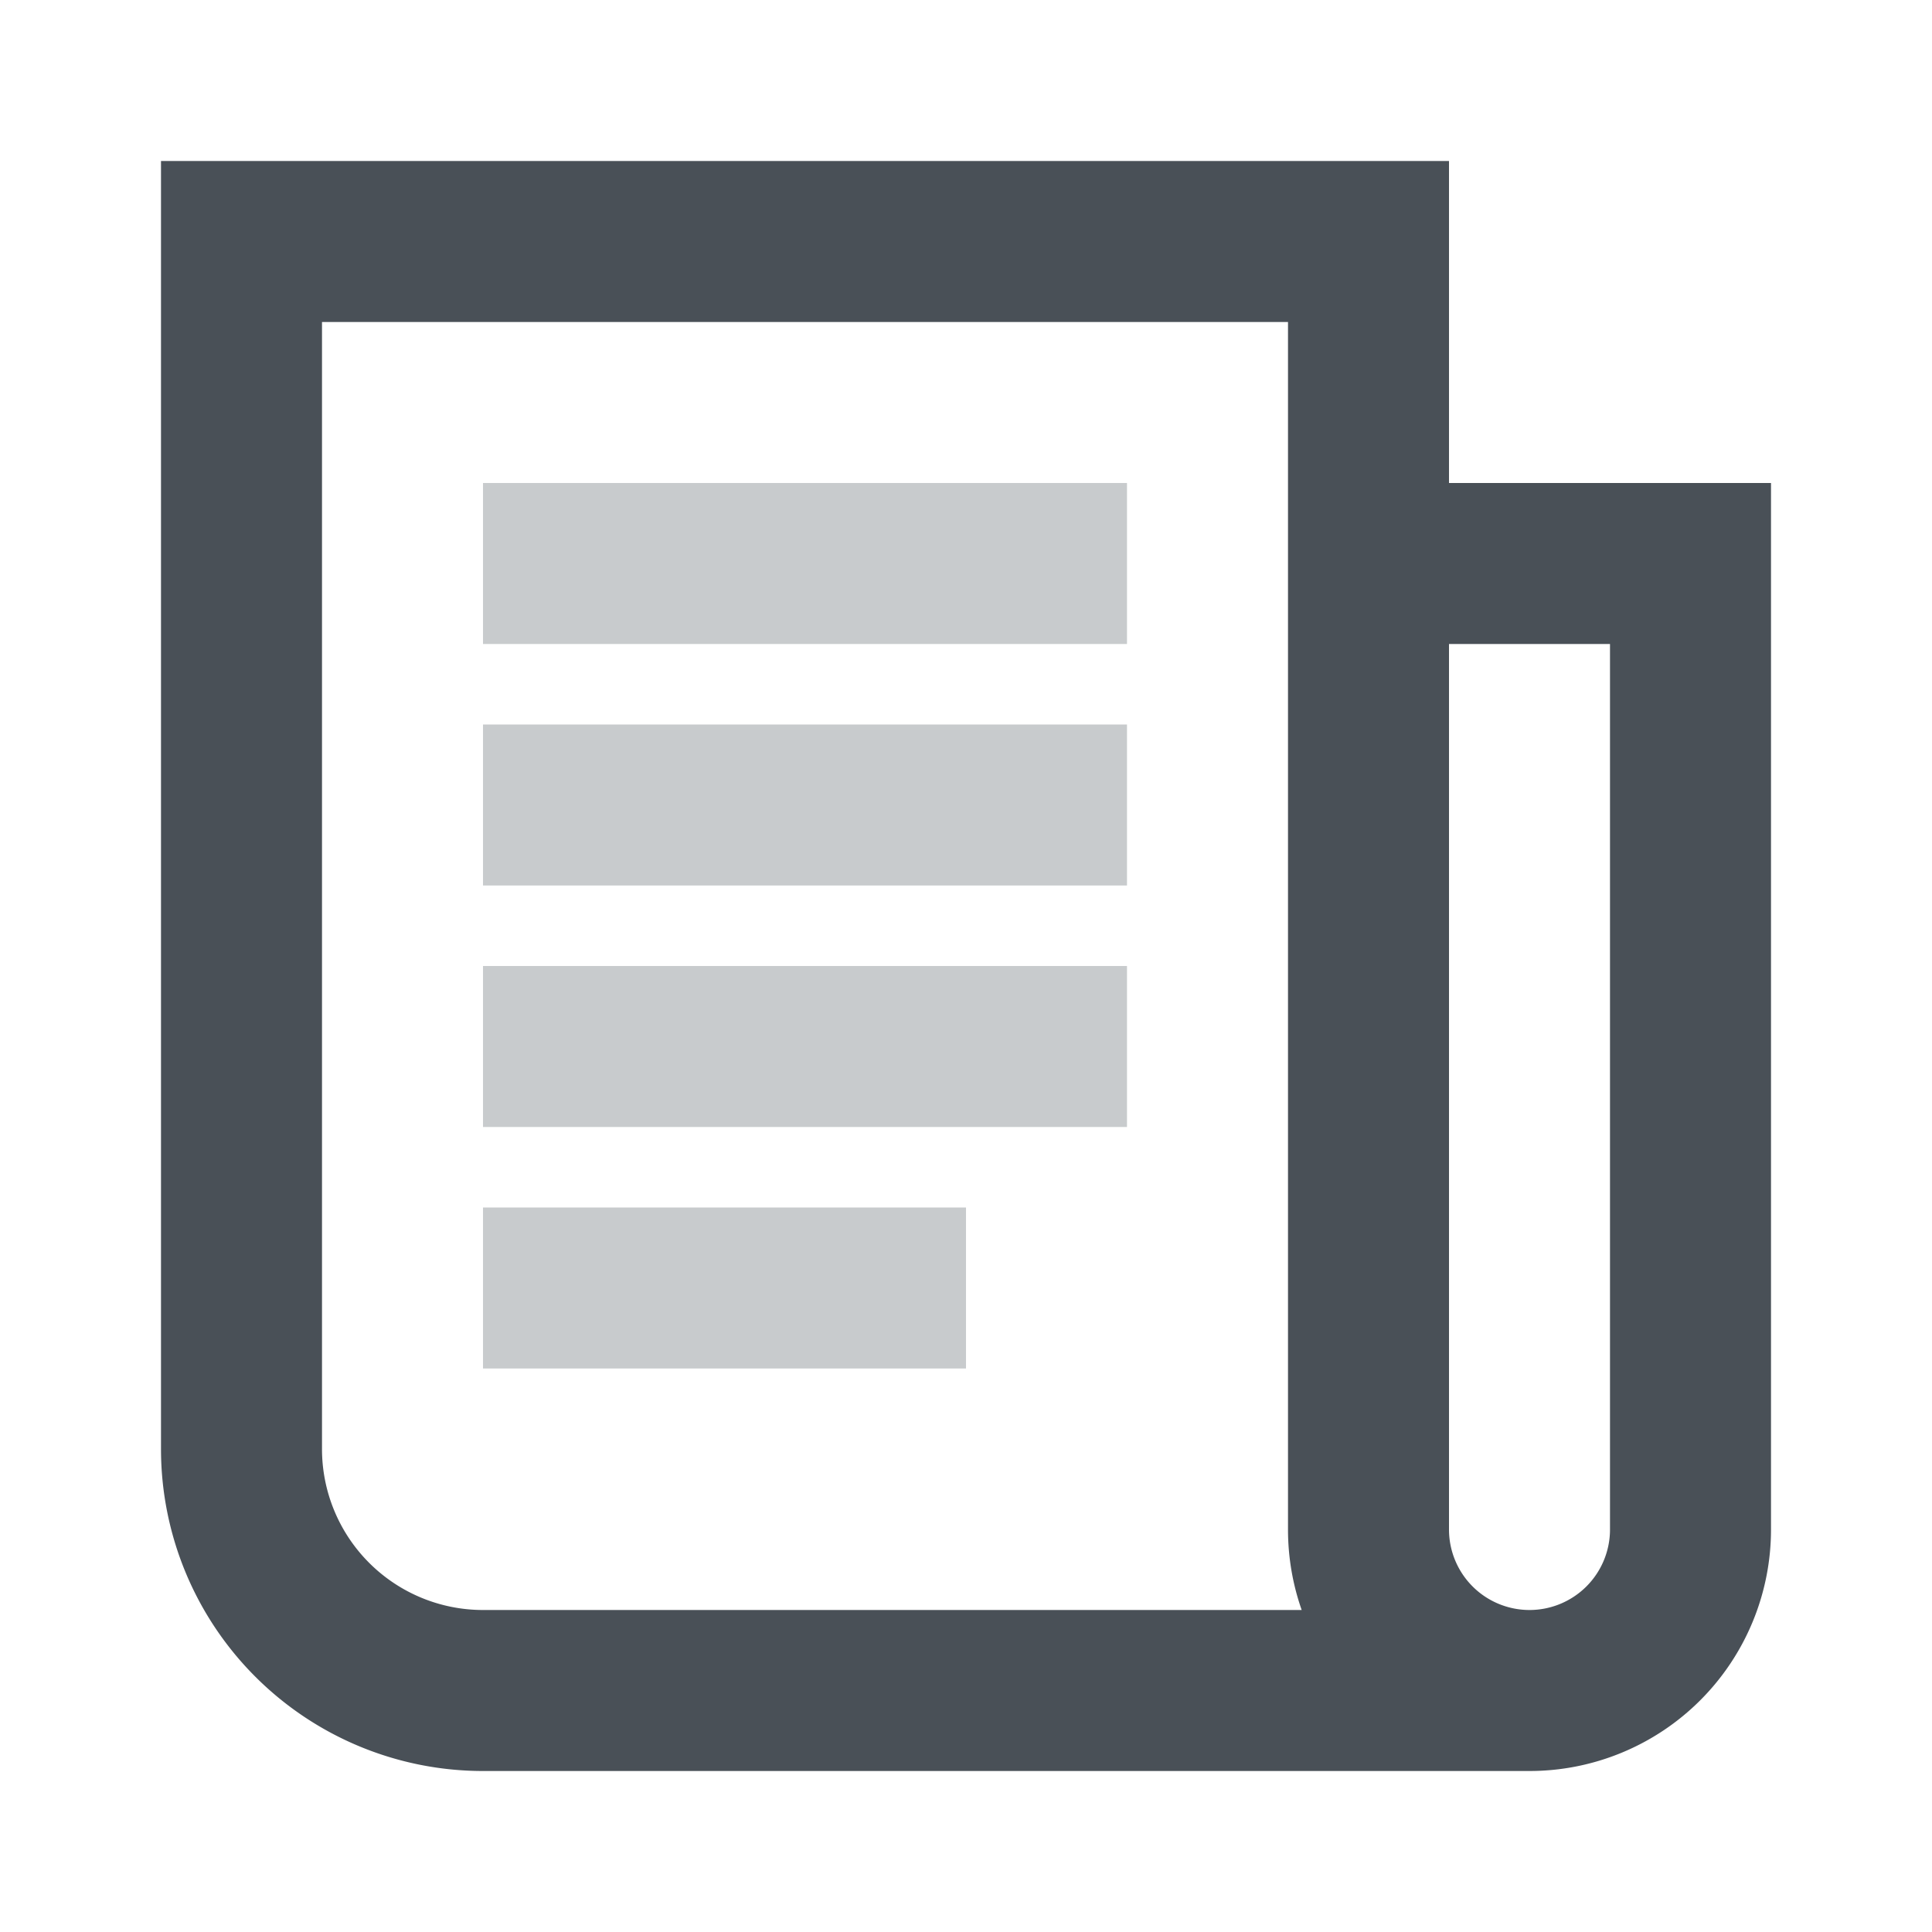 <svg width="24" height="24" fill="none" xmlns="http://www.w3.org/2000/svg">
  <path fill-rule="evenodd" clip-rule="evenodd" d="M4 4h12v15c0 .35.06.687.17 1H6a2 2 0 0 1-2-2V4zm8 18H6a4 4 0 0 1-4-4V2h16v4h4v13a3 3 0 0 1-3 3h-7zm7-2a1 1 0 0 1-1-1V8h2v11a1 1 0 0 1-1 1z" fill="#495057" />
  <path opacity=".3" fill="#495057" d="M6 6h8v2H6zM6 9h8v2H6zM6 12h8v2H6zM6 15h6v2H6z" />
</svg>
